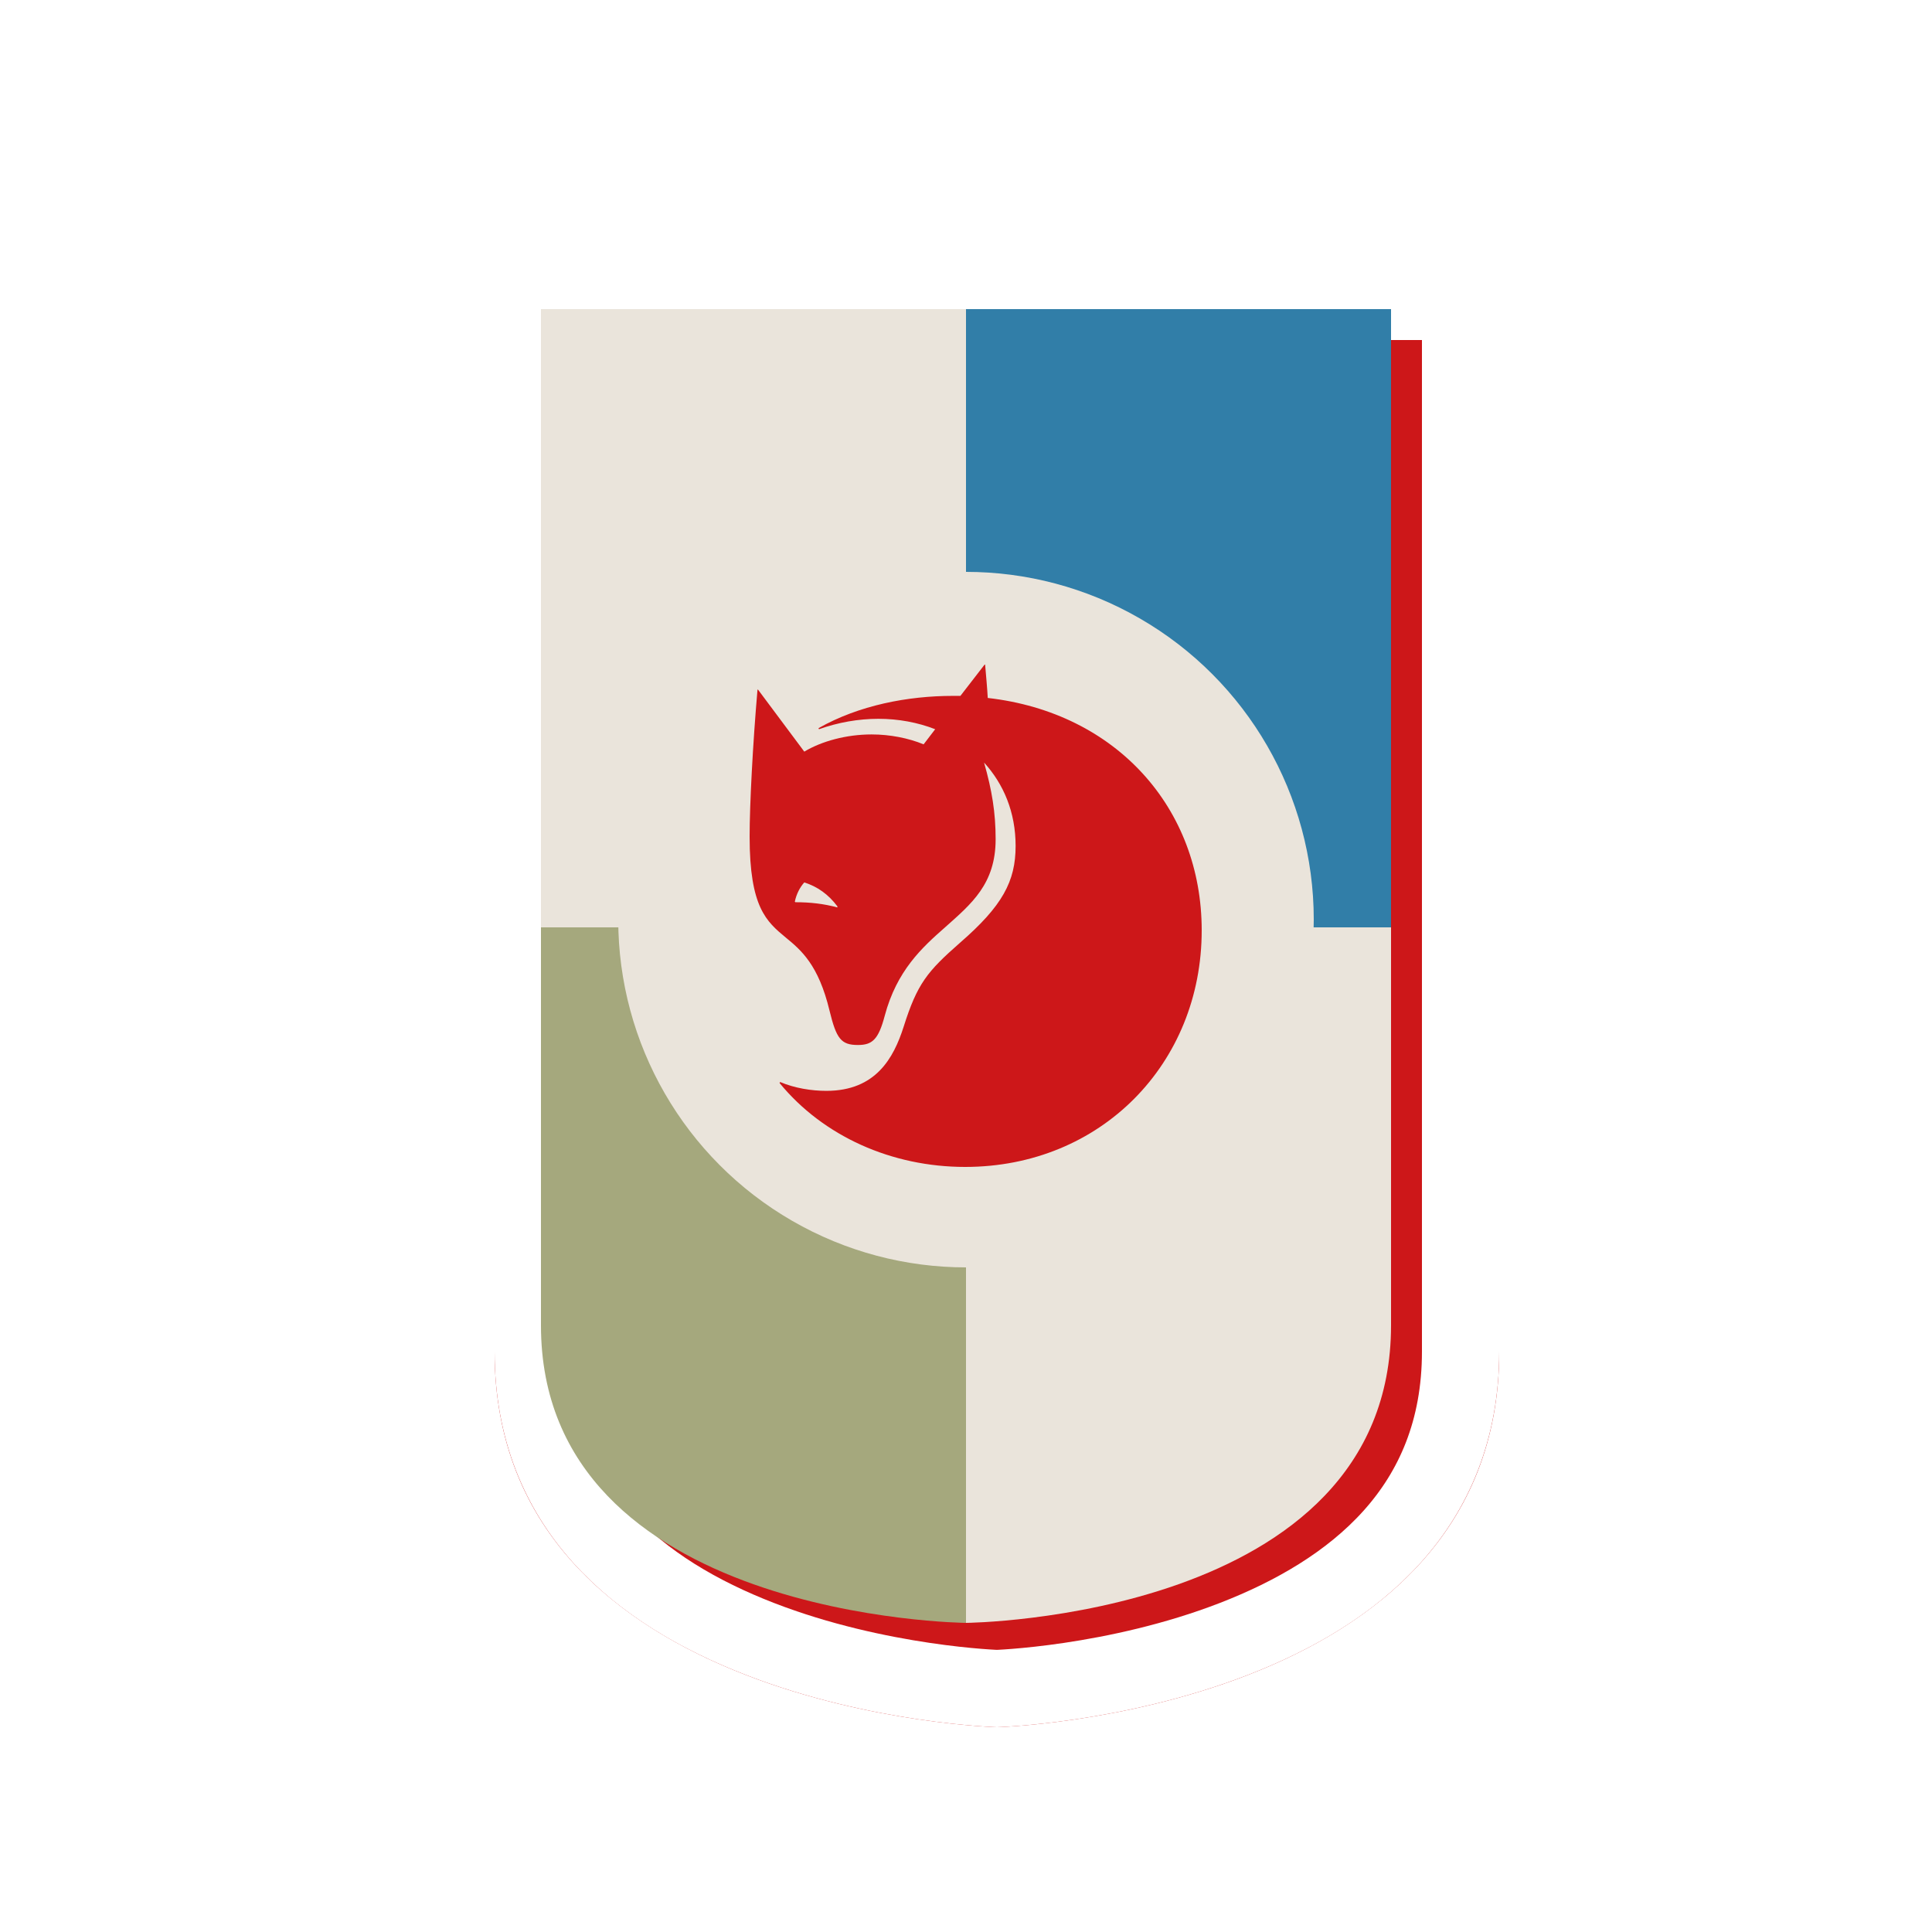<svg width="250" height="250" viewBox="0 0 250 250" fill="none" xmlns="http://www.w3.org/2000/svg">
<g filter="url(#filter0_d_192_14172)">
<path d="M190 30L60 30L60 170.886C60 217.658 125 219.5 125 219.5C125 219.5 190 217.658 190 170.886L190 30Z" fill="#CD1719"/>
<path d="M125.469 214.475C125.261 214.486 125.103 214.493 125 214.497C124.896 214.493 124.739 214.486 124.531 214.475C124.098 214.452 123.445 214.412 122.604 214.345C120.922 214.211 118.497 213.968 115.577 213.535C109.713 212.666 101.978 211.047 94.309 208.071C78.877 202.082 65 191.235 65 170.886L65 35L185 35L185 170.886C185 191.235 171.123 202.082 155.691 208.071C148.022 211.047 140.287 212.666 134.423 213.535C131.503 213.968 129.078 214.211 127.396 214.345C126.555 214.412 125.902 214.452 125.469 214.475Z" stroke="white" stroke-width="10"/>
</g>
<rect x="125" y="40" width="55" height="80" fill="#317EA8"/>
<rect x="70" y="40" width="55" height="80" fill="#EAE4DB"/>
<path d="M180 120H125V210C125 210 180 209.5 180 171.5C180 133.5 180 120 180 120Z" fill="#EAE4DB"/>
<path d="M70 120H125V210C125 210 70 209.5 70 171.5C70 133.5 70 120 70 120Z" fill="#A5A87D"/>
<circle cx="125" cy="119" r="45" fill="#EAE4DB"/>
<path d="M127.815 90.315C127.747 89.034 127.61 87.618 127.474 86H127.406L124.277 90.046H123.325C117.475 90.046 111.149 91.259 105.911 94.226L105.979 94.361C108.428 93.484 111.081 93.013 113.666 93.013C116.251 93.013 118.767 93.484 121.012 94.361L119.516 96.316C117.543 95.507 115.162 95.035 112.781 95.035C109.516 95.035 106.319 95.912 104.074 97.26L98.088 89.237H98.02C97.408 96.316 97 104.205 97 108.251C97 117.421 99.177 119.242 101.694 121.332C103.666 122.95 105.911 124.838 107.34 130.772C108.224 134.413 108.836 135.222 111.013 135.222C112.849 135.222 113.666 134.548 114.482 131.446C116.047 125.58 119.312 122.613 122.305 119.983C125.706 116.949 128.835 114.387 128.835 108.588C128.835 105.149 128.359 102.25 127.338 98.676C129.855 101.441 131.42 105.082 131.42 109.465C131.42 114.05 129.719 117.219 124.209 122.006C119.992 125.715 118.699 127.266 116.931 132.862C115.638 136.908 113.326 141.156 106.931 141.156C105.027 141.156 102.85 140.818 100.945 140.009L100.877 140.144C106.523 147.022 115.366 151 124.89 151C142.44 151 155.5 137.649 155.5 120.388C155.5 104.61 144.48 92.203 127.815 90.315ZM108.36 117.421C106.591 116.949 104.891 116.747 102.918 116.747L102.85 116.679C103.054 115.668 103.53 114.791 104.074 114.185C105.775 114.724 107.203 115.735 108.36 117.286V117.421Z" fill="#CD1719"/>
<defs>
<filter id="filter0_d_192_14172" x="56" y="26" width="146" height="205.5" filterUnits="userSpaceOnUse" color-interpolation-filters="sRGB">
<feFlood flood-opacity="0" result="BackgroundImageFix"/>
<feColorMatrix in="SourceAlpha" type="matrix" values="0 0 0 0 0 0 0 0 0 0 0 0 0 0 0 0 0 0 127 0" result="hardAlpha"/>
<feOffset dx="4" dy="4"/>
<feGaussianBlur stdDeviation="4"/>
<feColorMatrix type="matrix" values="0 0 0 0 0 0 0 0 0 0 0 0 0 0 0 0 0 0 0.25 0"/>
<feBlend mode="normal" in2="BackgroundImageFix" result="effect1_dropShadow_192_14172"/>
<feBlend mode="normal" in="SourceGraphic" in2="effect1_dropShadow_192_14172" result="shape"/>
</filter>
</defs>
</svg>
